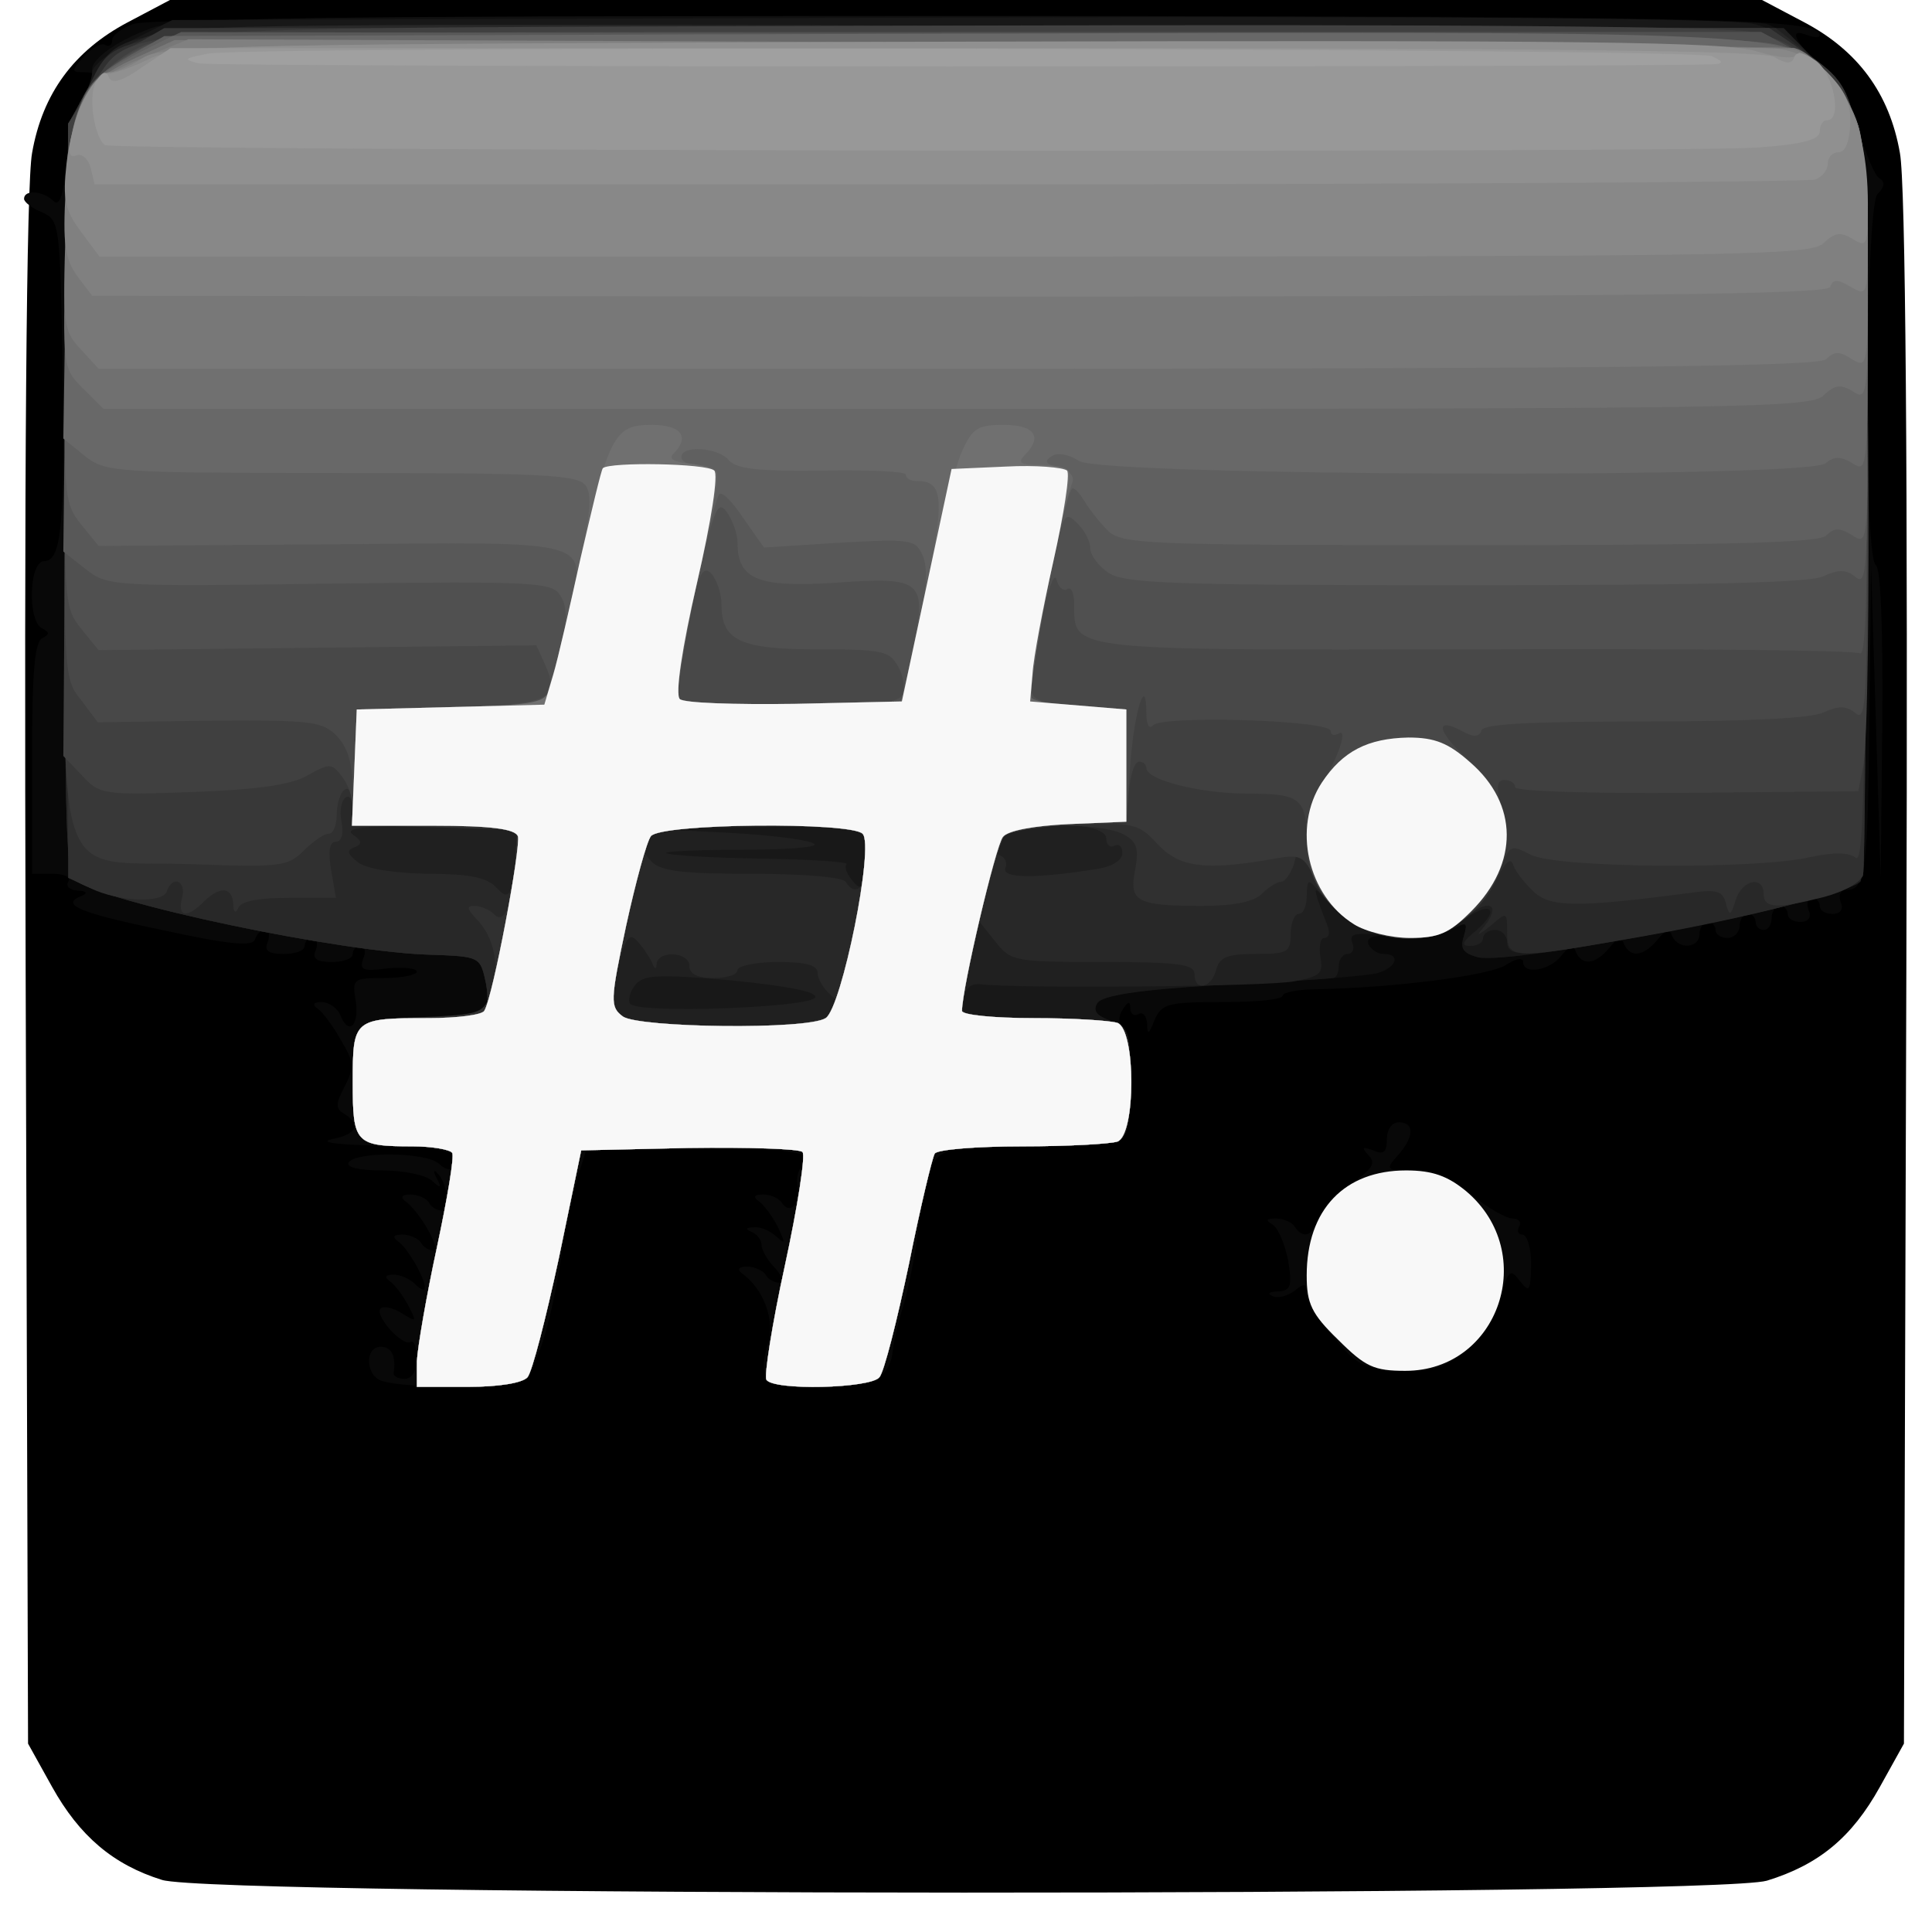 <!DOCTYPE svg PUBLIC "-//W3C//DTD SVG 20010904//EN" "http://www.w3.org/TR/2001/REC-SVG-20010904/DTD/svg10.dtd">
<svg version="1.0" xmlns="http://www.w3.org/2000/svg" width="241px" height="241px" viewBox="0 0 2410 2410" preserveAspectRatio="xMidYMid meet">
<g id="layer101" fill="#000000" stroke="none">
<path d="M202 2345 c-61 -19 -103 -55 -137 -116 l-30 -54 -3 -964 c-2 -628 1 -983 8 -1020 13 -75 53 -128 119 -163 l53 -28 993 0 993 0 53 28 c66 35 106 88 119 163 7 37 10 392 8 1020 l-3 964 -30 54 c-35 63 -76 97 -141 117 -68 20 -1937 20 -2002 -1z"/>
</g>
<g id="layer102" fill="#080808" stroke="none">
<path d="M478 1723 c-22 -5 -24 -43 -3 -43 14 0 19 12 16 33 0 4 6 7 14 7 9 0 15 -10 15 -26 0 -14 -4 -23 -8 -20 -10 6 -46 -34 -37 -42 3 -3 15 -1 26 6 19 12 19 11 8 -10 -7 -13 -17 -26 -23 -30 -7 -5 -5 -8 5 -8 8 0 20 5 27 12 7 7 12 9 12 4 0 -12 -22 -50 -34 -58 -7 -5 -5 -8 6 -8 9 0 20 5 23 10 3 6 11 10 16 10 10 0 -18 -50 -36 -62 -6 -5 -3 -8 7 -8 9 0 20 5 23 10 3 6 10 10 16 10 11 0 7 -36 -6 -47 -4 -5 -5 -1 0 7 6 12 5 13 -6 3 -7 -7 -35 -13 -62 -13 -29 0 -46 -4 -42 -10 9 -14 98 -13 113 2 13 13 27 5 17 -11 -3 -6 -44 -12 -93 -12 -51 -1 -75 -4 -58 -8 31 -6 37 -18 15 -32 -11 -6 -10 -13 1 -34 12 -23 12 -30 -5 -58 -10 -18 -23 -35 -29 -39 -7 -5 -5 -8 5 -8 9 0 19 7 23 15 10 27 24 16 20 -15 -5 -29 -4 -30 35 -30 23 0 41 -4 41 -8 0 -4 -16 -6 -37 -4 -30 4 -35 2 -30 -12 4 -9 2 -16 -3 -16 -6 0 -10 5 -10 10 0 6 -12 10 -26 10 -19 0 -25 -4 -20 -15 3 -8 1 -15 -4 -15 -6 0 -10 5 -10 10 0 6 -12 10 -26 10 -19 0 -25 -4 -20 -15 3 -8 1 -15 -3 -15 -5 0 -11 5 -13 12 -3 9 -34 6 -116 -12 -106 -22 -128 -32 -99 -43 7 -3 4 -6 -6 -6 -10 -1 -15 -5 -12 -11 4 -6 -5 -10 -19 -10 l-26 0 0 -144 c0 -106 3 -146 13 -150 9 -5 9 -7 0 -12 -19 -8 -17 -84 2 -84 22 0 26 -47 23 -245 -3 -176 -4 -180 -25 -190 -13 -5 -23 -13 -23 -17 0 -12 24 -10 37 3 7 7 12 -7 16 -46 3 -31 13 -67 21 -80 20 -30 20 -35 -1 -35 -14 0 -14 -2 2 -20 10 -11 22 -17 26 -14 5 3 9 0 9 -6 0 -6 12 -15 26 -20 17 -7 389 -10 1039 -10 937 0 1065 3 1065 24 0 3 -7 3 -15 0 -25 -10 -17 7 18 41 21 20 39 51 47 81 8 27 18 52 24 56 8 5 7 11 -2 20 -15 15 -18 453 -2 463 6 4 9 79 8 198 l-2 192 -6 -195 -6 -195 -2 187 c-2 194 -5 218 -28 218 -8 0 -11 6 -8 15 4 9 0 15 -10 15 -9 0 -16 -4 -16 -10 0 -5 -4 -10 -10 -10 -5 0 -7 7 -4 15 4 9 0 15 -10 15 -9 0 -16 -4 -16 -10 0 -5 -4 -10 -10 -10 -5 0 -10 7 -10 15 0 8 -4 15 -10 15 -5 0 -10 -4 -10 -10 0 -5 -4 -10 -10 -10 -5 0 -10 7 -10 15 0 8 -7 15 -15 15 -8 0 -15 -4 -15 -10 0 -5 -4 -10 -10 -10 -5 0 -10 7 -10 15 0 18 -26 20 -34 3 -3 -10 -9 -8 -19 5 -17 20 -33 22 -41 5 -3 -10 -9 -8 -19 5 -17 20 -33 22 -41 5 -3 -10 -9 -8 -19 5 -15 18 -47 23 -47 7 0 -6 -10 -4 -22 4 -21 13 -138 28 -235 30 -24 0 -43 4 -43 8 0 5 -34 8 -75 8 -69 0 -76 2 -85 23 -7 18 -9 18 -9 4 -1 -10 -5 -15 -11 -12 -5 3 -10 0 -10 -7 0 -10 -3 -9 -10 2 -5 8 -5 17 0 20 16 10 15 131 -1 141 -8 5 -62 9 -121 9 -123 0 -118 -4 -134 115 -3 22 -10 58 -16 80 -7 22 -13 48 -14 57 -3 37 -24 48 -91 48 -70 0 -78 -7 -65 -55 9 -29 -6 -68 -33 -87 -6 -5 -3 -8 7 -8 9 0 20 5 23 10 3 6 11 10 17 10 6 0 4 -8 -5 -18 -10 -10 -17 -23 -17 -29 0 -6 -6 -14 -12 -16 -9 -4 -8 -6 3 -6 8 -1 21 5 28 12 11 10 11 8 1 -13 -7 -14 -18 -28 -24 -32 -7 -5 -5 -8 6 -8 9 0 20 5 23 10 10 16 24 2 20 -20 -2 -11 1 -22 6 -25 25 -16 -12 -23 -134 -24 l-134 -2 -12 38 c-6 21 -13 52 -16 68 -13 95 -29 156 -48 183 -9 12 -139 16 -179 5z"/>
<path d="M1663 1667 c-18 -21 -33 -46 -33 -54 0 -12 -3 -13 -15 -3 -8 6 -20 10 -27 7 -8 -3 -5 -6 6 -6 16 -1 18 -6 13 -38 -4 -20 -12 -40 -19 -45 -10 -6 -9 -8 4 -8 9 0 20 5 23 10 10 16 23 12 30 -10 4 -11 22 -31 40 -43 27 -19 32 -26 22 -36 -9 -10 -8 -11 6 -6 13 6 17 2 17 -14 0 -12 6 -21 15 -21 20 0 19 19 -2 42 -15 17 -14 18 19 18 24 0 47 10 73 30 21 17 44 30 52 30 8 0 11 5 8 10 -3 6 -1 10 4 10 6 0 11 17 11 38 -1 33 -2 35 -14 20 -12 -16 -14 -14 -25 21 -6 22 -25 51 -42 66 -26 21 -40 26 -83 24 -46 -2 -54 -6 -83 -42z"/>
</g>
<g id="layer103" fill="#101010" stroke="none">
<path d="M520 1698 c1 -18 12 -82 25 -142 13 -61 22 -114 19 -118 -3 -4 -25 -8 -49 -8 -72 0 -75 -4 -75 -80 0 -79 1 -80 95 -80 35 0 67 -5 70 -10 4 -6 4 -23 0 -39 -6 -27 -9 -28 -65 -30 -111 -2 -411 -65 -448 -94 -10 -8 -12 -105 -10 -476 3 -429 4 -469 21 -494 10 -15 16 -31 13 -36 -8 -13 26 -39 73 -56 38 -13 170 -15 1017 -15 598 0 982 4 998 10 40 15 101 85 115 130 9 32 12 154 10 486 -1 244 -5 448 -8 453 -15 23 -433 106 -478 95 -18 -5 -22 -11 -17 -26 5 -18 4 -18 -16 -8 -12 7 -41 10 -65 8 -31 -2 -41 0 -38 10 3 6 11 12 19 12 22 0 16 17 -8 24 -13 3 -72 8 -133 11 -164 8 -213 15 -219 30 -3 8 5 16 20 19 22 6 24 11 24 75 0 54 -4 70 -16 75 -9 3 -62 6 -119 6 -57 0 -106 4 -109 9 -3 5 -18 67 -32 137 -15 71 -31 135 -37 142 -11 14 -133 17 -141 3 -3 -4 7 -69 23 -142 16 -74 26 -138 22 -142 -4 -4 -68 -6 -142 -5 l-134 3 -28 135 c-16 74 -33 141 -39 148 -6 7 -35 12 -74 12 l-64 0 0 -32z"/>
</g>
<g id="layer104" fill="#181818" stroke="none">
<path d="M520 1698 c1 -18 12 -82 25 -142 13 -61 22 -114 19 -118 -3 -4 -25 -8 -49 -8 -72 0 -75 -4 -75 -80 0 -79 1 -80 95 -80 35 0 67 -5 70 -10 4 -6 4 -23 0 -39 -6 -27 -9 -28 -65 -30 -111 -2 -411 -65 -448 -94 -20 -16 -13 -932 8 -967 8 -14 15 -32 15 -40 0 -8 23 -26 50 -40 l50 -25 965 -3 c654 -2 979 1 1008 8 53 13 114 73 131 130 9 32 12 154 10 486 -1 244 -5 448 -8 453 -15 23 -433 106 -478 95 -18 -5 -22 -11 -17 -26 5 -18 4 -19 -17 -8 -14 8 -43 10 -75 7 -43 -4 -52 -3 -47 9 3 8 0 14 -6 14 -6 0 -11 7 -11 15 0 8 -3 15 -7 15 -5 1 -70 5 -147 9 -98 6 -141 13 -147 22 -6 10 -1 16 16 22 23 8 25 13 25 77 0 53 -4 69 -16 74 -9 3 -62 6 -119 6 -57 0 -106 4 -109 9 -3 5 -18 67 -32 137 -15 71 -31 135 -37 142 -11 14 -133 17 -141 3 -3 -4 7 -69 23 -142 16 -74 26 -138 22 -142 -4 -4 -68 -6 -142 -5 l-134 3 -28 135 c-16 74 -33 141 -39 148 -6 7 -35 12 -74 12 l-64 0 0 -32z"/>
</g>
<g id="layer105" fill="#202020" stroke="none">
<path d="M520 1698 c1 -18 12 -82 25 -142 13 -61 22 -114 19 -118 -3 -4 -25 -8 -49 -8 -72 0 -75 -4 -75 -80 0 -79 1 -80 95 -80 35 0 67 -5 70 -10 4 -6 4 -23 0 -39 -6 -27 -9 -28 -65 -30 -111 -2 -411 -65 -448 -94 -10 -8 -12 -105 -10 -476 l3 -466 26 -45 c49 -87 -38 -80 1104 -78 l1010 3 41 42 c65 67 66 72 63 569 -1 244 -5 448 -8 453 -8 12 -138 45 -280 70 -138 25 -161 26 -161 6 0 -8 -7 -15 -15 -15 -8 0 -15 5 -15 10 0 6 -7 10 -16 10 -12 0 -10 -5 7 -19 13 -11 21 -22 17 -26 -4 -4 -19 2 -34 14 -48 38 -127 25 -172 -29 -12 -13 -13 -13 -8 3 3 9 9 24 12 32 3 8 2 15 -4 15 -5 0 -7 11 -5 24 4 20 0 24 -32 30 -34 7 -346 9 -390 4 -14 -2 -21 4 -23 20 -3 21 -1 22 86 22 50 0 97 3 106 6 23 9 23 139 0 148 -9 3 -62 6 -119 6 -57 0 -106 4 -109 9 -3 5 -18 67 -32 137 -15 71 -31 135 -37 142 -11 14 -133 17 -141 3 -3 -4 7 -69 23 -142 16 -74 26 -138 22 -142 -4 -4 -68 -6 -142 -5 l-134 3 -28 135 c-16 74 -33 141 -39 148 -6 7 -35 12 -74 12 l-64 0 0 -32z m497 -454 c2 -7 -35 -14 -104 -21 -92 -8 -110 -7 -120 5 -7 8 -10 19 -7 24 8 13 227 5 231 -8z m60 -201 c-7 -10 -45 -13 -136 -11 l-126 2 97 5 c53 3 100 9 104 14 4 4 -37 7 -91 7 -54 0 -96 2 -94 4 3 3 55 6 117 7 62 1 111 4 108 7 -3 3 0 12 7 20 10 13 13 11 18 -14 3 -16 1 -35 -4 -41z"/>
</g>
<g id="layer106" fill="#282828" stroke="none">
<path d="M520 1698 c1 -18 12 -82 25 -142 13 -61 22 -114 19 -118 -3 -4 -25 -8 -49 -8 -72 0 -75 -4 -75 -80 0 -79 1 -80 95 -80 35 0 67 -5 70 -10 4 -6 4 -23 0 -39 -6 -27 -9 -28 -65 -30 -111 -2 -411 -65 -448 -94 -10 -8 -12 -105 -10 -476 l3 -466 24 -44 c18 -31 36 -49 67 -62 41 -19 82 -19 1041 -17 l998 3 38 30 c74 59 72 46 74 555 1 250 -1 463 -3 472 -5 18 -137 53 -309 82 -127 22 -135 22 -135 -11 0 -26 0 -26 -22 -7 -13 10 -17 12 -10 4 26 -30 12 -42 -19 -16 -53 45 -129 33 -181 -29 -17 -20 -17 -20 -18 3 0 12 -4 22 -10 22 -5 0 -10 11 -10 25 0 23 -4 25 -44 25 -35 0 -45 4 -49 20 -6 23 -27 27 -27 5 0 -12 -19 -15 -114 -15 -111 0 -115 -1 -134 -25 l-20 -25 -11 50 c-6 28 -11 55 -11 60 0 6 39 10 89 10 49 0 96 3 105 6 23 9 23 139 0 148 -9 3 -62 6 -119 6 -57 0 -106 4 -109 9 -3 5 -18 67 -32 137 -15 71 -31 135 -37 142 -11 14 -133 17 -141 3 -3 -4 7 -69 23 -142 16 -74 26 -138 22 -142 -4 -4 -68 -6 -142 -5 l-134 3 -28 135 c-16 74 -33 141 -39 148 -6 7 -35 12 -74 12 l-64 0 0 -32z m514 -431 c16 -12 16 -14 2 -26 -9 -8 -16 -20 -16 -27 0 -10 -14 -14 -50 -14 -27 0 -50 5 -50 10 0 6 -13 10 -30 10 -20 0 -30 -5 -30 -15 0 -18 -40 -20 -41 -2 0 7 -3 6 -6 -3 -4 -8 -12 -20 -19 -27 -9 -10 -14 -2 -24 35 -10 41 -9 48 6 59 25 18 233 18 258 0z m-388 -223 c-4 -11 -31 -14 -113 -14 -79 0 -104 3 -93 11 12 8 12 12 2 16 -10 4 -9 8 5 19 11 8 44 13 86 14 50 0 73 4 85 16 15 16 17 14 25 -16 4 -18 6 -39 3 -46z m436 36 c3 -16 0 -34 -6 -40 -6 -6 -62 -10 -132 -10 -95 0 -124 3 -134 15 -10 11 -9 18 3 30 12 12 40 15 126 15 62 0 112 4 116 10 11 18 23 10 27 -20z m286 4 c20 -3 32 -11 32 -20 0 -8 -4 -12 -10 -9 -5 3 -10 -1 -10 -9 0 -23 -112 -23 -131 1 -10 12 -11 17 -2 20 7 2 10 10 7 16 -4 13 39 13 114 1z"/>
</g>
<g id="layer107" fill="#303030" stroke="none">
<path d="M520 1698 c1 -18 12 -82 25 -142 13 -61 22 -114 19 -118 -3 -4 -25 -8 -49 -8 -72 0 -75 -3 -75 -81 0 -78 -2 -77 104 -81 55 -3 60 -5 69 -31 11 -33 3 -69 -19 -91 -12 -13 -12 -16 -2 -16 8 0 19 5 25 11 13 13 24 -16 26 -73 l2 -33 -102 -3 c-96 -2 -103 -4 -103 -23 0 -11 -4 -18 -9 -14 -5 3 -8 17 -5 30 3 15 0 25 -7 25 -8 0 -10 12 -6 35 l6 35 -59 0 c-37 0 -60 4 -63 13 -3 7 -6 5 -6 -5 -1 -22 -17 -23 -37 -3 -21 21 -33 19 -27 -5 6 -21 -12 -29 -19 -8 -5 15 -60 13 -95 -4 l-28 -13 0 -470 0 -470 23 -42 c47 -84 -33 -78 1098 -78 l1001 0 41 28 c78 55 77 44 79 557 1 250 -1 462 -3 471 -3 10 -23 21 -49 28 -59 15 -75 14 -75 -4 0 -23 -27 -18 -35 8 -6 20 -8 20 -12 4 -4 -16 -12 -18 -46 -13 -138 18 -172 18 -193 -1 -11 -10 -23 -25 -26 -33 -3 -11 -10 -6 -21 17 -25 47 -63 73 -109 73 -53 0 -94 -26 -118 -75 -19 -36 -21 -38 -26 -17 -4 12 -11 22 -16 22 -5 0 -16 7 -24 15 -10 10 -35 15 -74 15 -82 0 -92 -5 -84 -45 5 -27 2 -35 -14 -44 -30 -16 -137 -14 -151 2 -9 12 -51 190 -51 218 0 5 40 9 89 9 49 0 96 3 105 6 23 9 23 139 0 148 -9 3 -62 6 -119 6 -57 0 -106 4 -109 9 -3 5 -18 67 -32 137 -15 71 -31 135 -37 142 -11 14 -133 17 -141 3 -3 -4 7 -69 23 -142 16 -74 26 -138 22 -142 -4 -4 -68 -6 -142 -5 l-134 3 -28 135 c-16 74 -33 141 -39 148 -6 7 -35 12 -74 12 l-64 0 0 -32z m510 -428 c20 -13 61 -215 46 -230 -15 -15 -251 -13 -264 3 -5 6 -19 57 -31 112 -20 94 -20 101 -4 113 20 14 230 17 253 2z"/>
</g>
<g id="layer108" fill="#383838" stroke="none">
<path d="M520 1698 c1 -18 12 -82 25 -142 13 -61 22 -114 19 -118 -3 -4 -25 -8 -49 -8 -72 0 -75 -4 -75 -80 0 -79 1 -80 95 -80 35 0 66 -4 69 -9 11 -17 46 -205 42 -218 -4 -9 -33 -13 -106 -13 l-100 0 0 -26 c0 -14 -4 -23 -10 -19 -5 3 -10 17 -10 31 0 13 -4 24 -10 24 -6 0 -20 10 -31 21 -20 20 -29 21 -140 17 -177 -6 -160 46 -157 -482 3 -419 4 -443 23 -478 11 -20 38 -47 60 -60 l40 -23 1001 0 1001 0 41 28 c79 55 77 43 78 559 1 363 -2 456 -11 448 -9 -7 -27 -7 -56 -1 -68 16 -319 14 -350 -3 -25 -13 -26 -12 -38 20 -38 105 -179 114 -229 14 -16 -34 -19 -35 -57 -28 -82 14 -114 10 -141 -19 -24 -26 -30 -27 -102 -24 -42 1 -83 8 -89 14 -10 10 -53 186 -53 218 0 5 40 9 89 9 49 0 96 3 105 6 23 9 23 139 0 148 -9 3 -62 6 -119 6 -57 0 -106 4 -109 9 -3 5 -18 67 -32 137 -15 71 -31 135 -37 142 -11 14 -133 17 -141 3 -3 -4 7 -69 23 -142 16 -74 26 -138 22 -142 -4 -4 -68 -6 -142 -5 l-134 3 -28 135 c-16 74 -33 141 -39 148 -6 7 -35 12 -74 12 l-64 0 0 -32z m510 -428 c20 -13 61 -215 46 -230 -15 -15 -251 -13 -264 3 -5 6 -19 57 -31 112 -20 94 -20 101 -4 113 20 14 230 17 253 2z"/>
</g>
<g id="layer109" fill="#404040" stroke="none">
<path d="M520 1698 c1 -18 12 -82 25 -142 13 -61 22 -114 19 -118 -3 -4 -25 -8 -49 -8 -72 0 -75 -4 -75 -80 0 -79 1 -80 95 -80 35 0 66 -4 69 -9 11 -17 46 -205 42 -218 -4 -9 -33 -13 -106 -13 -97 0 -100 -1 -100 -22 0 -13 -6 -31 -14 -40 -12 -16 -15 -16 -42 -1 -20 12 -63 18 -144 21 -112 4 -116 3 -138 -21 l-23 -24 3 -395 3 -394 28 -43 c54 -81 -18 -76 1062 -79 655 -2 976 1 1011 8 63 13 115 59 132 117 13 42 18 741 6 800 l-6 30 -214 2 c-121 1 -214 -2 -214 -7 0 -5 -6 -9 -13 -9 -10 0 -11 8 -4 37 14 49 2 87 -38 127 -27 27 -41 33 -75 33 -73 0 -130 -52 -130 -118 0 -56 -7 -62 -73 -62 -60 0 -127 -17 -127 -32 0 -4 -4 -8 -9 -8 -6 0 -11 17 -13 38 l-3 37 -72 3 c-43 2 -76 8 -82 16 -9 11 -51 189 -51 217 0 5 40 9 89 9 49 0 96 3 105 6 23 9 23 139 0 148 -9 3 -62 6 -119 6 -57 0 -106 4 -109 9 -3 5 -18 67 -32 137 -15 71 -31 135 -37 142 -11 14 -133 17 -141 3 -3 -4 7 -69 23 -142 16 -74 26 -138 22 -142 -4 -4 -68 -6 -142 -5 l-134 3 -28 135 c-16 74 -33 141 -39 148 -6 7 -35 12 -74 12 l-64 0 0 -32z m510 -428 c20 -13 61 -215 46 -230 -15 -15 -251 -13 -264 3 -5 6 -19 57 -31 112 -20 94 -20 101 -4 113 20 14 230 17 253 2z"/>
</g>
<g id="layer110" fill="#484848" stroke="none">
<path d="M520 1698 c1 -18 12 -82 25 -142 13 -61 22 -114 19 -118 -3 -4 -25 -8 -49 -8 -72 0 -75 -4 -75 -80 0 -79 1 -80 95 -80 35 0 66 -4 69 -9 11 -17 46 -205 42 -218 -4 -9 -33 -13 -106 -13 l-100 0 0 -45 c0 -31 -6 -52 -19 -66 -18 -19 -30 -21 -159 -20 l-140 2 -21 -28 c-22 -27 -22 -32 -19 -372 3 -346 3 -346 27 -385 15 -24 40 -45 65 -57 39 -18 87 -19 1032 -19 l991 0 43 23 c28 15 51 37 64 62 20 38 21 58 24 409 2 334 1 368 -13 356 -12 -10 -21 -10 -41 -1 -16 7 -95 11 -224 11 -140 0 -199 3 -202 11 -3 9 -10 9 -26 0 -35 -18 -27 5 13 40 59 52 60 126 0 186 -27 27 -41 33 -75 33 -77 0 -130 -52 -130 -127 0 -21 7 -48 15 -60 21 -29 38 -76 25 -68 -6 3 -10 2 -10 -3 0 -14 -213 -20 -222 -7 -4 5 -8 -1 -8 -14 0 -52 -15 -5 -20 62 l-5 72 -72 3 c-43 2 -76 8 -82 16 -9 11 -51 189 -51 217 0 5 40 9 89 9 49 0 96 3 105 6 23 9 23 139 0 148 -9 3 -62 6 -119 6 -57 0 -106 4 -109 9 -3 5 -18 67 -32 137 -15 71 -31 135 -37 142 -11 14 -133 17 -141 3 -3 -4 7 -69 23 -142 16 -74 26 -138 22 -142 -4 -4 -68 -6 -142 -5 l-134 3 -28 135 c-16 74 -33 141 -39 148 -6 7 -35 12 -74 12 l-64 0 0 -32z m510 -428 c20 -13 61 -215 46 -230 -15 -15 -251 -13 -264 3 -5 6 -19 57 -31 112 -20 94 -20 101 -4 113 20 14 230 17 253 2z"/>
</g>
<g id="layer111" fill="#505050" stroke="none">
<path d="M520 1698 c1 -18 12 -82 25 -142 13 -61 22 -114 19 -118 -3 -4 -25 -8 -49 -8 -72 0 -75 -4 -75 -80 0 -79 1 -80 95 -80 35 0 66 -4 69 -9 11 -17 46 -205 42 -218 -4 -9 -33 -13 -106 -13 l-101 0 3 -72 3 -73 117 -3 c125 -3 138 -9 117 -55 l-10 -22 -273 3 -273 3 -22 -27 c-22 -28 -22 -33 -19 -329 3 -293 4 -301 26 -337 13 -21 40 -45 66 -57 42 -21 51 -21 1033 -21 l990 0 43 23 c28 15 51 37 64 62 20 38 21 58 24 368 2 236 0 327 -8 322 -6 -4 -222 -6 -479 -5 -512 1 -501 2 -501 -56 0 -14 -4 -23 -9 -19 -5 3 -11 -3 -13 -12 -5 -19 -27 74 -31 123 -2 28 -1 29 58 34 l60 5 0 70 0 70 -72 3 c-43 2 -76 8 -82 16 -9 11 -51 189 -51 217 0 5 40 9 89 9 49 0 96 3 105 6 23 9 23 139 0 148 -9 3 -62 6 -119 6 -57 0 -106 4 -109 9 -3 5 -18 67 -32 137 -15 71 -31 135 -37 142 -11 14 -133 17 -141 3 -3 -4 7 -69 23 -142 16 -74 26 -138 22 -142 -4 -4 -68 -6 -142 -5 l-134 3 -28 135 c-16 74 -33 141 -39 148 -6 7 -35 12 -74 12 l-64 0 0 -32z m510 -428 c20 -13 61 -215 46 -230 -15 -15 -251 -13 -264 3 -5 6 -19 57 -31 112 -20 94 -20 101 -4 113 20 14 230 17 253 2z m96 -404 c3 -8 1 -24 -6 -35 -10 -19 -20 -21 -100 -21 -97 0 -120 -11 -120 -56 0 -14 -6 -31 -13 -39 -11 -10 -16 1 -30 67 -9 44 -14 84 -11 89 3 5 66 9 140 9 107 0 136 -3 140 -14z"/>
</g>
<g id="layer112" fill="#585858" stroke="none">
<path d="M520 1698 c1 -18 12 -82 25 -142 13 -61 22 -114 19 -118 -3 -4 -25 -8 -49 -8 -72 0 -75 -4 -75 -80 0 -79 1 -80 95 -80 35 0 66 -4 69 -9 11 -17 46 -205 42 -218 -4 -9 -33 -13 -106 -13 l-101 0 3 -72 3 -73 117 -3 117 -3 9 -32 c20 -63 22 -87 11 -104 -10 -17 -32 -18 -287 -15 -273 4 -278 3 -305 -18 l-28 -22 3 -267 c3 -308 5 -313 93 -357 l51 -24 989 2 c978 3 990 3 1029 24 25 12 48 35 60 60 20 36 21 59 24 323 3 258 1 283 -13 271 -12 -10 -21 -10 -41 -1 -17 8 -151 11 -447 11 -366 0 -426 -2 -445 -16 -12 -8 -22 -22 -22 -30 0 -9 -7 -22 -15 -30 -19 -19 -19 -19 -45 110 -11 55 -17 103 -13 107 5 4 33 9 63 11 l55 3 0 70 0 70 -72 3 c-43 2 -76 8 -82 16 -9 11 -51 189 -51 217 0 5 40 9 89 9 49 0 96 3 105 6 23 9 23 139 0 148 -9 3 -62 6 -119 6 -57 0 -106 4 -109 9 -3 5 -18 67 -32 137 -15 71 -31 135 -37 142 -11 14 -133 17 -141 3 -3 -4 7 -69 23 -142 16 -74 26 -138 22 -142 -4 -4 -68 -6 -142 -5 l-134 3 -28 135 c-16 74 -33 141 -39 148 -6 7 -35 12 -74 12 l-64 0 0 -32z m510 -428 c20 -13 61 -215 46 -230 -15 -15 -251 -13 -264 3 -5 6 -19 57 -31 112 -20 94 -20 101 -4 113 20 14 230 17 253 2z m108 -458 c19 -88 14 -93 -97 -85 -95 6 -121 -4 -121 -50 0 -12 -7 -30 -14 -39 -11 -15 -16 -2 -40 103 -14 66 -24 125 -20 130 3 6 63 8 142 7 l137 -3 13 -63z"/>
</g>
<g id="layer113" fill="#606060" stroke="none">
<path d="M520 1698 c1 -18 12 -82 25 -142 13 -61 22 -114 19 -118 -3 -4 -25 -8 -49 -8 -72 0 -75 -4 -75 -80 0 -79 1 -80 95 -80 35 0 66 -4 69 -9 11 -17 46 -205 42 -218 -4 -9 -33 -13 -106 -13 l-101 0 3 -72 3 -73 117 -3 117 -3 9 -32 c6 -18 16 -55 22 -84 21 -91 35 -87 -298 -84 l-289 2 -22 -27 c-22 -28 -22 -34 -19 -264 3 -266 6 -278 82 -322 l41 -23 1000 0 c991 0 1000 0 1039 21 25 12 48 35 60 60 19 36 21 59 24 297 3 257 3 258 -17 245 -16 -10 -23 -10 -33 0 -9 9 -117 12 -445 12 -411 0 -434 -1 -452 -19 -10 -10 -23 -27 -29 -37 -6 -10 -13 -17 -15 -14 -11 11 -57 254 -50 261 4 4 33 9 63 11 l55 3 0 70 0 70 -72 3 c-43 2 -76 8 -82 16 -9 11 -51 189 -51 217 0 5 40 9 89 9 49 0 96 3 105 6 23 9 23 139 0 148 -9 3 -62 6 -119 6 -57 0 -106 4 -109 9 -3 5 -18 67 -32 137 -15 71 -31 135 -37 142 -11 14 -133 17 -141 3 -3 -4 7 -69 23 -142 16 -74 26 -138 22 -142 -4 -4 -68 -6 -142 -5 l-134 3 -28 135 c-16 74 -33 141 -39 148 -6 7 -35 12 -74 12 l-64 0 0 -32z m510 -428 c20 -13 61 -215 46 -230 -15 -15 -251 -13 -264 3 -5 6 -19 57 -31 112 -20 94 -20 101 -4 113 20 14 230 17 253 2z m113 -475 c13 -57 15 -86 8 -102 -9 -20 -14 -21 -104 -16 l-94 6 -26 -37 c-14 -21 -27 -34 -30 -29 -11 18 -57 245 -51 254 3 6 62 8 142 7 l136 -3 19 -80z"/>
</g>
<g id="layer114" fill="#686868" stroke="none">
<path d="M520 1698 c1 -18 12 -82 25 -142 13 -61 22 -114 19 -118 -3 -4 -25 -8 -49 -8 -72 0 -75 -4 -75 -80 0 -79 1 -80 95 -80 35 0 66 -4 69 -9 11 -17 46 -205 42 -218 -4 -9 -33 -13 -106 -13 l-101 0 3 -72 3 -73 117 -3 117 -3 10 -32 c5 -18 19 -76 31 -130 17 -77 19 -101 10 -112 -10 -13 -61 -15 -305 -15 -283 0 -293 -1 -319 -21 l-27 -22 3 -196 c3 -226 9 -242 87 -283 l46 -23 960 -3 c1040 -3 1053 -3 1104 48 43 44 51 89 51 304 0 191 -1 196 -19 184 -15 -9 -23 -9 -34 0 -23 19 -902 16 -931 -3 -12 -8 -27 -11 -34 -6 -10 6 -8 10 8 14 15 4 21 11 17 21 -16 41 -57 260 -50 267 4 4 33 9 63 11 l55 3 0 70 0 70 -72 3 c-43 2 -76 8 -82 16 -9 11 -51 189 -51 217 0 5 40 9 89 9 49 0 96 3 105 6 23 9 23 139 0 148 -9 3 -62 6 -119 6 -57 0 -106 4 -109 9 -3 5 -18 67 -32 137 -15 71 -31 135 -37 142 -11 14 -133 17 -141 3 -3 -4 7 -69 23 -142 16 -74 26 -138 22 -142 -4 -4 -68 -6 -142 -5 l-134 3 -28 135 c-16 74 -33 141 -39 148 -6 7 -35 12 -74 12 l-64 0 0 -32z m510 -428 c20 -13 61 -215 46 -230 -15 -15 -251 -13 -264 3 -5 6 -19 57 -31 112 -20 94 -20 101 -4 113 20 14 230 17 253 2z m122 -520 c27 -126 26 -150 -8 -150 -8 0 -14 -3 -14 -8 0 -4 -47 -6 -104 -5 -81 1 -107 -2 -117 -13 -13 -16 -59 -19 -59 -4 0 6 9 10 19 10 11 0 22 4 25 9 3 5 -8 68 -25 140 -16 72 -27 136 -24 142 4 6 60 8 143 7 l137 -3 27 -125z"/>
</g>
<g id="layer115" fill="#707070" stroke="none">
<path d="M520 1698 c1 -18 12 -82 25 -142 13 -61 22 -114 19 -118 -3 -4 -25 -8 -49 -8 -72 0 -75 -4 -75 -80 0 -79 1 -80 95 -80 35 0 66 -4 69 -9 11 -17 46 -205 42 -218 -4 -9 -33 -13 -106 -13 l-101 0 3 -72 3 -73 117 -3 c97 -2 117 -5 122 -19 4 -9 20 -75 36 -147 39 -173 45 -186 93 -186 37 0 48 15 27 36 -6 6 0 10 17 12 15 1 31 6 35 10 4 4 -6 68 -23 141 -18 78 -27 137 -21 143 5 5 69 7 143 6 l134 -3 30 -140 c17 -77 37 -155 45 -172 13 -29 20 -33 52 -33 39 0 49 15 26 38 -9 9 -5 12 19 12 18 0 34 3 36 8 3 4 -6 54 -19 112 -13 58 -25 121 -26 140 l-3 35 60 5 60 5 0 70 0 70 -72 3 c-43 2 -76 8 -82 16 -9 11 -51 189 -51 217 0 5 40 9 89 9 49 0 96 3 105 6 23 9 23 139 0 148 -9 3 -62 6 -119 6 -57 0 -106 4 -109 9 -3 5 -18 67 -32 137 -15 71 -31 135 -37 142 -11 14 -133 17 -141 3 -3 -4 7 -69 23 -142 16 -74 26 -138 22 -142 -4 -4 -68 -6 -142 -5 l-134 3 -28 135 c-16 74 -33 141 -39 148 -6 7 -35 12 -74 12 l-64 0 0 -32z m510 -428 c20 -13 61 -215 46 -230 -15 -15 -251 -13 -264 3 -5 6 -19 57 -31 112 -20 94 -20 101 -4 113 20 14 230 17 253 2z"/>
<path d="M104 485 c-26 -26 -26 -26 -22 -178 4 -178 12 -200 88 -235 l48 -22 1004 3 c552 2 1009 5 1016 7 26 6 68 58 80 97 7 24 12 103 12 192 0 146 -1 151 -19 139 -15 -9 -22 -8 -36 5 -15 16 -98 17 -1081 17 l-1065 0 -25 -25z"/>
</g>
<g id="layer116" fill="#787878" stroke="none">
<path d="M101 436 c-22 -23 -23 -31 -19 -153 4 -152 14 -177 88 -211 l48 -22 1004 3 c552 2 1009 5 1016 7 26 6 68 58 80 97 7 23 12 99 12 172 0 128 0 131 -20 119 -15 -10 -22 -10 -32 0 -9 9 -251 12 -1083 12 l-1072 0 -22 -24z"/>
</g>
<g id="layer117" fill="#808080" stroke="none">
<path d="M96 344 c-15 -22 -18 -39 -14 -108 6 -107 22 -135 97 -164 l56 -23 990 4 c545 3 998 6 1009 8 30 5 71 53 84 96 7 22 12 79 12 127 0 85 0 86 -21 74 -17 -10 -23 -10 -26 0 -4 9 -230 12 -1086 12 l-1082 -1 -19 -25z"/>
</g>
<g id="layer118" fill="#888888" stroke="none">
<path d="M101 289 c-20 -27 -23 -40 -18 -85 6 -57 33 -114 55 -114 7 0 25 -8 39 -17 25 -17 91 -18 1018 -18 544 0 1006 3 1025 6 70 12 110 82 110 193 0 53 -1 55 -19 44 -15 -9 -22 -8 -36 5 -15 16 -99 17 -1084 17 l-1067 0 -23 -31z"/>
</g>
<g id="layer119" fill="#909090" stroke="none">
<path d="M113 209 c-3 -11 -11 -18 -18 -15 -9 3 -11 -4 -5 -27 8 -40 31 -77 45 -75 5 0 28 -7 50 -18 38 -18 80 -19 999 -22 798 -2 968 0 1007 12 31 9 49 10 52 3 1 -5 17 5 35 22 24 24 31 40 30 66 -1 22 -6 35 -15 35 -7 0 -13 6 -13 14 0 8 -7 17 -16 20 -9 3 -495 6 -1081 6 l-1065 0 -5 -21z"/>
</g>
<g id="layer120" fill="#989898" stroke="none">
<path d="M131 181 c-14 -10 -22 -65 -10 -81 7 -11 12 -12 15 -3 4 8 17 4 41 -13 l36 -24 989 0 c723 0 995 3 1011 11 15 9 22 9 25 1 2 -8 11 -7 26 3 23 15 35 75 15 75 -5 0 -9 6 -9 14 0 10 -21 16 -77 20 -97 7 -2050 4 -2062 -3z"/>
</g>
<g id="layer121" fill="#a0a0a0" stroke="none">
<path d="M248 79 c-20 -5 -19 -6 11 -12 49 -10 1852 -7 1876 3 14 6 15 9 5 10 -51 4 -1873 4 -1892 -1z"/>
</g>
<g id="layer122" fill="#a8a8a8" stroke="none">
</g>
<g id="layer123" fill="#b0b0b0" stroke="none">
</g>
<g id="layer124" fill="#b8b8b8" stroke="none">
</g>
<g id="layer125" fill="#c0c0c0" stroke="none">
</g>
<g id="layer126" fill="#c8c8c8" stroke="none">
</g>
<g id="layer127" fill="#d0d0d0" stroke="none">
</g>
<g id="layer128" fill="#d8d8d8" stroke="none">
</g>
<g id="layer129" fill="#e0e0e0" stroke="none">
</g>
<g id="layer130" fill="#e8e8e8" stroke="none">
</g>
<g id="layer131" fill="#f0f0f0" stroke="none">
</g>
<g id="layer132" fill="#f8f8f8" stroke="none">
<path d="M520 1698 c1 -18 12 -82 25 -142 13 -61 22 -114 19 -118 -3 -4 -25 -8 -49 -8 -72 0 -75 -4 -75 -80 0 -79 1 -80 95 -80 35 0 66 -4 69 -9 11 -17 46 -205 42 -218 -4 -9 -33 -13 -106 -13 l-101 0 3 -72 3 -73 117 -3 117 -3 11 -37 c6 -20 21 -86 34 -145 14 -60 26 -111 28 -113 9 -8 130 -6 139 3 5 5 -3 60 -22 142 -18 78 -27 137 -21 143 5 5 69 7 143 6 l134 -3 31 -145 31 -145 68 -3 c37 -2 71 1 76 5 4 4 -4 55 -17 113 -13 58 -25 121 -26 140 l-3 35 60 5 60 5 0 70 0 70 -72 3 c-43 2 -76 8 -82 16 -9 11 -51 189 -51 217 0 5 40 9 89 9 49 0 96 3 105 6 23 9 23 139 0 148 -9 3 -62 6 -119 6 -57 0 -106 4 -109 9 -3 5 -18 67 -32 137 -15 71 -31 135 -37 142 -11 14 -133 17 -141 3 -3 -4 7 -69 23 -142 16 -74 26 -138 22 -142 -4 -4 -68 -6 -142 -5 l-134 3 -28 135 c-16 74 -33 141 -39 148 -6 7 -35 12 -74 12 l-64 0 0 -32z m510 -428 c20 -13 61 -215 46 -230 -15 -15 -251 -13 -264 3 -5 6 -19 57 -31 112 -20 94 -20 101 -4 113 20 14 230 17 253 2z"/>
<path d="M1669 1671 c-33 -32 -39 -45 -39 -80 0 -82 47 -131 124 -131 33 0 52 7 75 26 91 77 41 224 -76 224 -39 0 -50 -5 -84 -39z"/>
<path d="M1689 1153 c-58 -36 -77 -121 -40 -177 26 -39 57 -55 108 -56 33 0 50 7 77 31 60 52 61 126 1 186 -27 27 -40 33 -76 33 -24 0 -56 -8 -70 -17z"/>
</g>


</svg>